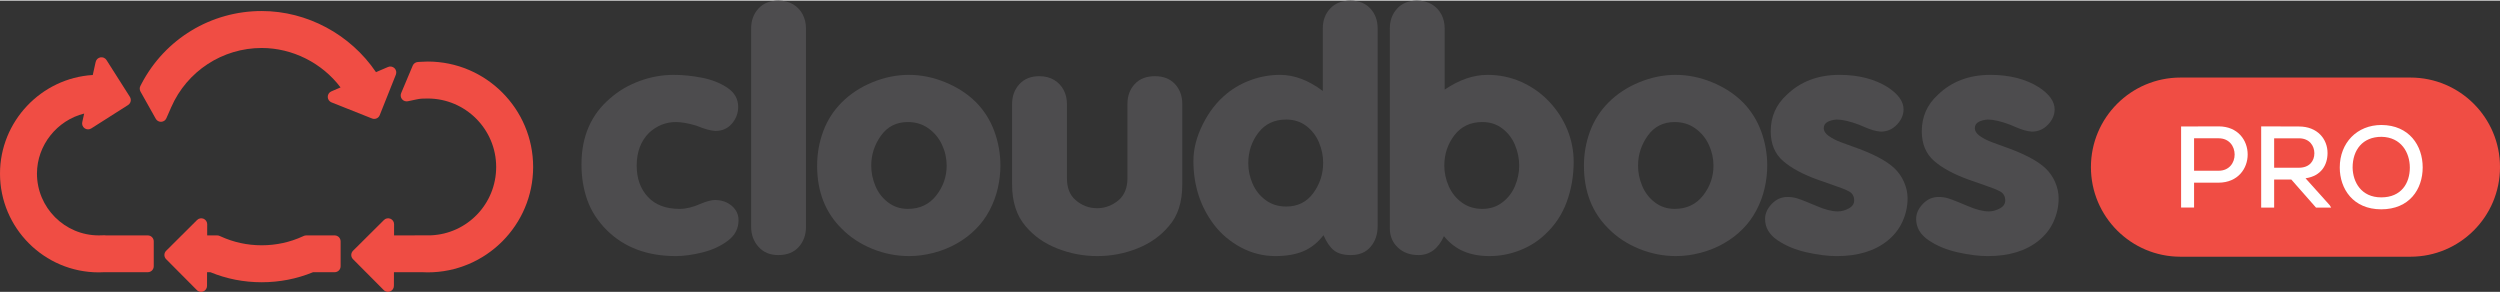 <?xml version="1.0" encoding="UTF-8" standalone="no"?>
<svg xmlns:dc="http://purl.org/dc/elements/1.1/" xmlns:cc="http://creativecommons.org/ns#" xmlns:rdf="http://www.w3.org/1999/02/22-rdf-syntax-ns#" xmlns:svg="http://www.w3.org/2000/svg" xmlns="http://www.w3.org/2000/svg" viewBox="0 0 222.666 25.939" height="62" width="530" xml:space="preserve" version="1.1" id="svg2">
	<rect x="0" y="0" width="222.666" height="25.939" fill="#333333" stroke="none"/>
	<defs id="defs6"><clipPath id="clipPath16" clipPathUnits="userSpaceOnUse"><path id="path18" d="m 0,20.751 178.133,0 L 178.133,0 0,0 0,20.751 Z"/></clipPath></defs>
	<g transform="matrix(1.25,0,0,-1.25,0,25.939)" id="g10">
		<g id="g12">
			<g clip-path="url(#clipPath16)" id="g14">
				<g transform="translate(48.152,2.548)" id="g20"><path id="path22" style="fill:#4d4c4e;fill-opacity:1;fill-rule:nonzero;stroke:none" d="m 0,0 c -2.037,0 -3.679,0.618 -4.926,1.855 -0.642,0.646 -1.1,1.358 -1.378,2.136 -0.277,0.78 -0.416,1.626 -0.416,2.543 0,1.987 0.685,3.559 2.054,4.716 0.589,0.52 1.283,0.926 2.079,1.221 0.797,0.295 1.612,0.441 2.444,0.441 0.633,0 1.299,-0.066 2.001,-0.202 0.703,-0.136 1.31,-0.376 1.82,-0.719 C 4.19,11.648 4.445,11.194 4.445,10.627 4.445,10.182 4.296,9.784 3.998,9.437 3.699,9.09 3.307,8.917 2.823,8.917 2.485,8.932 2.04,9.056 1.485,9.286 0.897,9.463 0.403,9.551 0.005,9.551 c -0.718,0 -1.359,-0.259 -1.921,-0.776 -0.581,-0.591 -0.87,-1.367 -0.87,-2.331 0,-0.908 0.264,-1.647 0.792,-2.222 0.528,-0.572 1.281,-0.859 2.259,-0.859 0.459,0 0.948,0.116 1.467,0.347 0.45,0.191 0.805,0.286 1.065,0.286 0.302,0 0.582,-0.06 0.837,-0.183 C 3.889,3.687 4.093,3.518 4.245,3.301 4.396,3.086 4.471,2.838 4.471,2.557 4.471,1.965 4.221,1.479 3.717,1.1 3.214,0.719 2.613,0.441 1.91,0.263 1.208,0.087 0.572,0 0,0"/></g>
				<g transform="translate(57.428,18.765)" id="g24"><path id="path26" style="fill:#4d4c4e;fill-opacity:1;fill-rule:nonzero;stroke:none" d="m 0,0 0,-14.134 c 0,-0.576 -0.173,-1.053 -0.519,-1.436 -0.346,-0.384 -0.831,-0.575 -1.454,-0.575 -0.589,0 -1.058,0.195 -1.408,0.587 -0.351,0.391 -0.526,0.867 -0.526,1.424 l 0,14.134 c 0,0.566 0.173,1.039 0.519,1.418 0.346,0.379 0.818,0.568 1.415,0.568 0.415,0 0.77,-0.09 1.065,-0.269 C -0.614,1.538 -0.389,1.299 -0.233,1 -0.078,0.699 0,0.367 0,0"/></g>
				<g transform="translate(64.688,5.911)" id="g28"><path id="path30" style="fill:#4d4c4e;fill-opacity:1;fill-rule:nonzero;stroke:none" d="M 0,0 C 0.848,0 1.521,0.316 2.018,0.948 2.516,1.582 2.765,2.294 2.765,3.081 2.765,3.598 2.654,4.096 2.434,4.567 2.213,5.043 1.893,5.432 1.473,5.732 1.054,6.036 0.563,6.188 0,6.188 -0.814,6.188 -1.452,5.865 -1.916,5.22 -2.378,4.575 -2.61,3.861 -2.61,3.081 -2.61,2.589 -2.511,2.104 -2.311,1.629 -2.112,1.157 -1.812,0.766 -1.409,0.461 -1.007,0.154 -0.538,0 0,0 m 0.097,-3.363 c -0.91,0 -1.789,0.174 -2.638,0.52 -0.849,0.348 -1.573,0.825 -2.17,1.431 -1.169,1.149 -1.755,2.644 -1.755,4.488 0,0.854 0.145,1.671 0.435,2.453 0.29,0.783 0.73,1.468 1.32,2.059 0.606,0.605 1.336,1.085 2.19,1.435 0.852,0.351 1.717,0.526 2.592,0.526 0.876,0 1.743,-0.177 2.605,-0.531 C 3.539,8.662 4.269,8.186 4.866,7.588 5.438,7.005 5.869,6.321 6.16,5.535 6.45,4.748 6.595,3.93 6.595,3.076 6.595,2.549 6.532,2.013 6.407,1.466 6.282,0.92 6.085,0.397 5.821,-0.103 5.558,-0.601 5.239,-1.038 4.866,-1.412 4.468,-1.82 4.014,-2.168 3.502,-2.459 2.991,-2.75 2.438,-2.975 1.845,-3.129 1.252,-3.285 0.668,-3.363 0.097,-3.363"/></g>
				<g transform="translate(84.241,13.38)" id="g32"><path id="path34" style="fill:#4d4c4e;fill-opacity:1;fill-rule:nonzero;stroke:none" d="m 0,0 0,-5.734 c 0,-1.26 -0.32,-2.249 -0.961,-2.967 -0.58,-0.695 -1.326,-1.223 -2.239,-1.586 -0.913,-0.364 -1.867,-0.545 -2.863,-0.545 -0.978,0 -1.928,0.181 -2.85,0.545 -0.921,0.363 -1.672,0.891 -2.252,1.586 -0.641,0.749 -0.961,1.739 -0.961,2.967 l 0,5.734 c 0,0.564 0.173,1.038 0.519,1.417 0.347,0.379 0.818,0.569 1.416,0.569 0.415,0 0.77,-0.09 1.064,-0.271 C -8.833,1.536 -8.607,1.297 -8.452,1 -8.295,0.701 -8.218,0.368 -8.218,0.002 l 0,-5.294 c 0,-0.679 0.203,-1.194 0.611,-1.544 0.44,-0.39 0.956,-0.585 1.544,-0.585 0.563,0 1.078,0.195 1.545,0.585 0.407,0.365 0.611,0.881 0.611,1.544 l 0,5.294 c 0,0.573 0.172,1.048 0.519,1.422 0.346,0.374 0.826,0.562 1.441,0.562 0.605,0 1.082,-0.188 1.427,-0.562 C -0.173,1.049 0,0.573 0,0"/></g>
				<g transform="translate(91.644,6.078)" id="g36"><path id="path38" style="fill:#4d4c4e;fill-opacity:1;fill-rule:nonzero;stroke:none" d="m 0,0 c 0.822,0 1.467,0.321 1.934,0.962 0.467,0.64 0.701,1.36 0.701,2.156 0,0.492 -0.099,0.978 -0.298,1.45 C 2.138,5.043 1.837,5.434 1.435,5.739 1.032,6.046 0.553,6.199 0,6.199 -0.84,6.199 -1.5,5.887 -1.98,5.262 -2.46,4.637 -2.7,3.91 -2.7,3.083 -2.7,2.579 -2.597,2.093 -2.389,1.619 -2.181,1.146 -1.872,0.756 -1.461,0.456 -1.05,0.152 -0.563,0 0,0 m 6.518,12.687 0,-14.086 c 0,-0.582 -0.167,-1.073 -0.5,-1.467 -0.334,-0.395 -0.803,-0.592 -1.409,-0.592 -0.528,0 -0.933,0.114 -1.214,0.343 C 3.114,-2.889 2.869,-2.53 2.661,-2.04 2.246,-2.576 1.763,-2.96 1.214,-3.188 0.664,-3.416 0.004,-3.53 -0.766,-3.53 c -0.866,0 -1.684,0.205 -2.454,0.616 -0.771,0.411 -1.415,0.956 -1.934,1.634 -0.97,1.293 -1.455,2.804 -1.455,4.536 0,0.845 0.223,1.716 0.67,2.608 0.445,0.895 1.018,1.623 1.719,2.191 0.52,0.423 1.109,0.749 1.766,0.981 0.657,0.232 1.329,0.346 2.012,0.346 C 0.58,9.382 1.597,9 2.609,8.233 l 0,4.454 c 0,0.574 0.176,1.048 0.526,1.422 0.35,0.375 0.833,0.564 1.447,0.564 0.598,0 1.069,-0.189 1.416,-0.564 0.346,-0.374 0.52,-0.848 0.52,-1.422"/></g>
				<g transform="translate(105.625,5.911)" id="g40"><path id="path42" style="fill:#4d4c4e;fill-opacity:1;fill-rule:nonzero;stroke:none" d="m 0,0 c 0.545,0 1.02,0.154 1.422,0.461 0.402,0.305 0.703,0.696 0.902,1.168 0.199,0.475 0.299,0.96 0.299,1.452 0,0.501 -0.1,0.992 -0.299,1.471 C 2.125,5.028 1.824,5.421 1.422,5.727 1.02,6.033 0.545,6.188 0,6.188 -0.848,6.188 -1.513,5.874 -1.993,5.25 -2.473,4.622 -2.714,3.9 -2.714,3.081 -2.714,2.58 -2.607,2.09 -2.395,1.611 -2.183,1.135 -1.872,0.745 -1.46,0.449 -1.049,0.149 -0.563,0 0,0 m -2.687,12.854 0,-4.357 C -1.658,9.2 -0.64,9.549 0.363,9.549 1.22,9.549 2.028,9.381 2.785,9.041 3.542,8.702 4.202,8.233 4.765,7.636 5.328,7.037 5.758,6.371 6.057,5.637 6.355,4.902 6.504,4.141 6.504,3.352 6.504,2.354 6.34,1.405 6.011,0.502 5.682,-0.398 5.167,-1.172 4.466,-1.82 3.956,-2.307 3.352,-2.686 2.655,-2.957 1.958,-3.229 1.242,-3.363 0.506,-3.363 c -0.692,0 -1.304,0.111 -1.837,0.337 -0.532,0.223 -1.002,0.585 -1.409,1.081 -0.406,-0.898 -1.011,-1.346 -1.817,-1.346 -0.597,0 -1.086,0.179 -1.467,0.537 -0.38,0.36 -0.571,0.815 -0.571,1.366 l 0,14.242 c 0,0.566 0.173,1.039 0.519,1.417 0.347,0.379 0.818,0.569 1.415,0.569 0.416,0 0.77,-0.09 1.065,-0.27 0.294,-0.178 0.519,-0.418 0.675,-0.716 0.156,-0.301 0.234,-0.633 0.234,-1"/></g>
				<g transform="translate(119.326,5.911)" id="g44"><path id="path46" style="fill:#4d4c4e;fill-opacity:1;fill-rule:nonzero;stroke:none" d="m 0,0 c 0.848,0 1.521,0.316 2.019,0.948 0.498,0.634 0.746,1.346 0.746,2.133 0,0.517 -0.111,1.015 -0.33,1.486 C 2.214,5.043 1.894,5.432 1.473,5.732 1.054,6.036 0.563,6.188 0,6.188 -0.813,6.188 -1.452,5.865 -1.915,5.22 -2.378,4.575 -2.61,3.861 -2.61,3.081 -2.61,2.589 -2.51,2.104 -2.311,1.629 -2.112,1.157 -1.812,0.766 -1.409,0.461 -1.006,0.154 -0.537,0 0,0 m 0.098,-3.363 c -0.911,0 -1.79,0.174 -2.639,0.52 -0.849,0.348 -1.573,0.825 -2.17,1.431 -1.169,1.149 -1.755,2.644 -1.755,4.488 0,0.854 0.146,1.671 0.435,2.453 0.29,0.783 0.731,1.468 1.32,2.059 0.606,0.605 1.336,1.085 2.19,1.435 0.853,0.351 1.717,0.526 2.592,0.526 0.875,0 1.742,-0.177 2.605,-0.531 C 3.539,8.662 4.27,8.186 4.866,7.588 5.438,7.005 5.869,6.321 6.16,5.535 6.45,4.748 6.595,3.93 6.595,3.076 6.595,2.549 6.532,2.013 6.407,1.466 6.282,0.92 6.085,0.397 5.821,-0.103 5.558,-0.601 5.239,-1.038 4.866,-1.412 4.469,-1.82 4.014,-2.168 3.502,-2.459 2.991,-2.75 2.438,-2.975 1.846,-3.129 1.252,-3.285 0.669,-3.363 0.098,-3.363"/></g>
				<g transform="translate(130.61,7.609)" id="g48"><path id="path50" style="fill:#4d4c4e;fill-opacity:1;fill-rule:nonzero;stroke:none" d="m 0,0 -1.064,0.372 c -1.073,0.384 -1.905,0.83 -2.494,1.341 -0.588,0.51 -0.882,1.217 -0.882,2.118 0,1.037 0.38,1.902 1.142,2.597 0.978,0.95 2.23,1.423 3.752,1.423 1.359,0 2.511,-0.294 3.454,-0.886 C 4.653,6.472 5.024,5.95 5.024,5.398 5.024,4.998 4.866,4.636 4.55,4.304 4.234,3.972 3.852,3.807 3.4,3.807 3.21,3.822 3.029,3.856 2.854,3.908 2.684,3.96 2.53,4.015 2.395,4.07 2.262,4.126 2.081,4.201 1.857,4.297 1.198,4.546 0.666,4.668 0.26,4.668 0.017,4.652 -0.195,4.6 -0.376,4.508 -0.558,4.415 -0.653,4.271 -0.663,4.07 c 0,-0.215 0.12,-0.407 0.357,-0.573 C -0.066,3.327 0.221,3.181 0.558,3.052 0.896,2.924 1.169,2.825 1.376,2.754 2.796,2.259 3.792,1.745 4.361,1.208 4.655,0.931 4.89,0.599 5.057,0.218 5.226,-0.166 5.311,-0.554 5.311,-0.944 5.311,-1.519 5.189,-2.073 4.946,-2.608 4.703,-3.143 4.34,-3.602 3.855,-3.985 2.956,-4.702 1.758,-5.062 0.26,-5.062 c -0.633,0 -1.349,0.09 -2.149,0.27 -0.8,0.18 -1.493,0.469 -2.078,0.867 -0.583,0.401 -0.876,0.902 -0.876,1.507 0,0.385 0.158,0.741 0.475,1.072 0.314,0.331 0.689,0.497 1.122,0.497 0.242,0 0.468,-0.032 0.676,-0.095 0.207,-0.065 0.434,-0.149 0.681,-0.252 0.246,-0.103 0.478,-0.2 0.694,-0.287 0.606,-0.264 1.117,-0.395 1.532,-0.395 0.26,0 0.519,0.07 0.779,0.21 0.26,0.139 0.389,0.329 0.389,0.567 0,0.295 -0.118,0.509 -0.356,0.641 C 0.911,-0.327 0.527,-0.175 0,0"/></g>
				<g transform="translate(141.375,7.609)" id="g52"><path id="path54" style="fill:#4d4c4e;fill-opacity:1;fill-rule:nonzero;stroke:none" d="m 0,0 -1.065,0.372 c -1.073,0.384 -1.904,0.83 -2.493,1.341 -0.588,0.51 -0.884,1.217 -0.884,2.118 0,1.037 0.382,1.902 1.143,2.597 0.978,0.95 2.228,1.423 3.752,1.423 1.36,0 2.51,-0.294 3.454,-0.886 C 4.651,6.472 5.024,5.95 5.024,5.398 5.024,4.998 4.867,4.636 4.551,4.304 4.234,3.972 3.85,3.807 3.401,3.807 3.211,3.822 3.027,3.856 2.855,3.908 2.682,3.96 2.528,4.015 2.395,4.07 2.261,4.126 2.081,4.201 1.854,4.297 1.197,4.546 0.666,4.668 0.258,4.668 0.016,4.652 -0.195,4.6 -0.376,4.508 -0.56,4.415 -0.653,4.271 -0.663,4.07 c 0,-0.215 0.12,-0.407 0.357,-0.573 C -0.066,3.327 0.22,3.181 0.558,3.052 0.895,2.924 1.168,2.825 1.376,2.754 2.793,2.259 3.79,1.745 4.36,1.208 4.655,0.931 4.887,0.599 5.057,0.218 5.224,-0.166 5.309,-0.554 5.309,-0.944 5.309,-1.519 5.188,-2.073 4.947,-2.608 4.704,-3.143 4.34,-3.602 3.854,-3.985 2.954,-4.702 1.757,-5.062 0.258,-5.062 c -0.632,0 -1.347,0.09 -2.148,0.27 -0.8,0.18 -1.493,0.469 -2.078,0.867 -0.584,0.401 -0.875,0.902 -0.875,1.507 0,0.385 0.158,0.741 0.475,1.072 0.313,0.331 0.688,0.497 1.122,0.497 0.242,0 0.468,-0.032 0.676,-0.095 0.206,-0.065 0.432,-0.149 0.68,-0.252 0.247,-0.103 0.479,-0.2 0.694,-0.287 0.607,-0.264 1.118,-0.395 1.532,-0.395 0.261,0 0.519,0.07 0.779,0.21 0.261,0.139 0.389,0.329 0.389,0.567 0,0.295 -0.118,0.509 -0.356,0.641 C 0.911,-0.327 0.526,-0.175 0,0"/></g>
				<g transform="translate(178.133,8.886)" id="g56"><path id="path58" style="fill:#f04d44;fill-opacity:1;fill-rule:nonzero;stroke:none" d="m 0,0 c 0,-3.525 -2.857,-6.383 -6.383,-6.383 l -16.382,0 c -3.525,0 -6.383,2.858 -6.383,6.383 0,3.525 2.858,6.383 6.383,6.383 l 16.382,0 C -2.857,6.383 0,3.525 0,0"/></g>
				<g transform="translate(156.334,8.629)" id="g60"><path id="path62" style="fill:#ffffff;fill-opacity:1;fill-rule:nonzero;stroke:none" d="m 0,0 1.75,0 c 1.526,0 1.518,2.312 0,2.312 L 0,2.312 0,0 Z m 0,-0.851 0,-1.773 -0.924,0 0,5.777 c 0.883,0 1.791,0.008 2.674,0.008 2.756,0 2.764,-3.994 0,-4.012 l -1.75,0 z"/></g>
				<g transform="translate(162.04,10.94)" id="g64"><path id="path66" style="fill:#ffffff;fill-opacity:1;fill-rule:nonzero;stroke:none" d="m 0,0 0,-2.097 1.76,0 c 0.766,0 1.106,0.487 1.106,1.032 C 2.866,-0.544 2.526,0 1.766,0 L 0,0 Z m 4.062,-4.936 -1.081,0 -1.758,1.998 -1.223,0 0,-1.998 -0.924,0 0,5.786 c 0.9,0 1.791,-0.008 2.69,-0.008 1.338,0 2.039,-0.916 2.039,-1.891 0,-0.824 -0.428,-1.634 -1.568,-1.8 l 1.726,-1.922 0.099,-0.165 z"/></g>
				<g transform="translate(169.669,6.731)" id="g68"><path id="path70" style="fill:#ffffff;fill-opacity:1;fill-rule:nonzero;stroke:none" d="m 0,0 c 1.437,0 2.039,1.015 2.039,2.121 0,1.064 -0.611,2.17 -2.022,2.194 -1.337,0 -2.055,-0.931 -2.055,-2.194 C -2.021,1.097 -1.428,0 0,0 M 2.955,2.138 C 2.955,0.576 2.006,-0.851 0,-0.851 c -2.005,0 -2.954,1.462 -2.954,2.98 0,1.758 1.229,3.029 2.971,3.029 1.971,-0.01 2.938,-1.461 2.938,-3.02"/></g>
				<g transform="translate(28.108,15.937)" id="g72"><path id="path74" style="fill:#f04d44;fill-opacity:1;fill-rule:nonzero;stroke:none" d="m 0,0 c -0.123,0.119 -0.305,0.152 -0.463,0.084 l -0.855,-0.367 c -1.825,2.695 -4.913,4.355 -8.145,4.355 -3.607,0 -6.887,-1.985 -8.56,-5.18 l -0.08,-0.153 c -0.066,-0.126 -0.064,-0.278 0.005,-0.404 l 1.088,-1.939 c 0.075,-0.134 0.217,-0.217 0.369,-0.217 0.007,0 0.014,0.001 0.021,0.001 0.16,0.007 0.303,0.105 0.367,0.253 l 0.35,0.797 c 1.122,2.557 3.65,4.209 6.44,4.209 2.193,0 4.303,-1.065 5.62,-2.81 L -4.5,-1.654 c -0.157,-0.068 -0.258,-0.224 -0.255,-0.395 0.002,-0.171 0.108,-0.324 0.267,-0.388 l 2.887,-1.147 c 0.217,-0.087 0.464,0.019 0.55,0.236 l 1.15,2.887 C 0.162,-0.302 0.123,-0.12 0,0"/></g>
				<g transform="translate(30.477,16.409)" id="g76"><path id="path78" style="fill:#f04d44;fill-opacity:1;fill-rule:nonzero;stroke:none" d="m 0,0 c -0.159,0 -0.327,-0.007 -0.514,-0.02 l -0.194,-0.012 c -0.16,-0.012 -0.3,-0.112 -0.362,-0.259 L -1.894,-2.25 c -0.061,-0.146 -0.037,-0.313 0.064,-0.434 0.101,-0.122 0.26,-0.177 0.414,-0.145 l 0.592,0.126 c 0.316,0.066 0.459,0.069 0.824,0.069 2.689,0 4.877,-2.187 4.877,-4.877 0,-2.626 -2.054,-4.766 -4.661,-4.872 l -2.615,-0.005 0.002,0.796 c 10e-4,0.171 -0.102,0.326 -0.26,0.392 -0.158,0.066 -0.341,0.03 -0.462,-0.091 l -2.204,-2.191 c -0.166,-0.164 -0.167,-0.433 -0.002,-0.599 l 2.191,-2.203 c 0.081,-0.082 0.19,-0.125 0.3,-0.125 0.055,0 0.109,0.01 0.161,0.032 0.159,0.064 0.262,0.219 0.263,0.391 l 0.003,0.977 2.006,0 c 0.133,-0.008 0.267,-0.012 0.401,-0.012 4.142,0 7.511,3.37 7.511,7.51 C 7.511,-3.369 4.142,0 0,0"/></g>
				<g transform="translate(10.531,4.021)" id="g80"><path id="path82" style="fill:#f04d44;fill-opacity:1;fill-rule:nonzero;stroke:none" d="m 0,0 -2.97,0 c -0.035,0.009 -0.072,0.014 -0.11,0.011 l -0.413,-0.01 c -2.428,0 -4.404,1.976 -4.404,4.404 0,2.026 1.436,3.799 3.363,4.277 L -4.67,8.071 C -4.708,7.904 -4.64,7.73 -4.5,7.633 -4.359,7.534 -4.174,7.53 -4.029,7.622 l 2.622,1.667 c 0.197,0.125 0.255,0.388 0.13,0.585 l -1.666,2.622 c -0.092,0.145 -0.262,0.221 -0.431,0.191 -0.168,-0.03 -0.302,-0.159 -0.34,-0.326 L -3.921,11.43 c -3.675,-0.223 -6.61,-3.307 -6.61,-7.025 0,-3.881 3.157,-7.038 7.038,-7.038 0.13,0 0.26,0.004 0.372,0.012 l 3.121,0 c 0.234,0 0.424,0.189 0.424,0.423 l 0,1.774 C 0.424,-0.19 0.234,0 0,0"/></g>
				<g transform="translate(23.847,4.021)" id="g84"><path id="path86" style="fill:#f04d44;fill-opacity:1;fill-rule:nonzero;stroke:none" d="m 0,0 -2.031,0 c -0.061,0 -0.122,-0.014 -0.177,-0.039 l -0.063,-0.029 c -0.919,-0.422 -1.906,-0.636 -2.931,-0.636 -1.022,0 -2.007,0.214 -2.927,0.636 L -8.191,-0.04 C -8.248,-0.014 -8.308,0 -8.37,0 l -0.715,0 0.002,0.795 c 0,0.172 -0.103,0.326 -0.26,0.393 -0.159,0.065 -0.341,0.03 -0.462,-0.091 l -2.203,-2.192 c -0.166,-0.164 -0.167,-0.432 -0.002,-0.598 l 2.19,-2.203 c 0.081,-0.083 0.19,-0.125 0.3,-0.125 0.054,0 0.109,0.009 0.161,0.032 0.158,0.064 0.262,0.218 0.263,0.389 l 0.003,0.979 0.233,0 c 1.159,-0.476 2.389,-0.716 3.658,-0.716 1.272,0 2.504,0.24 3.662,0.716 l 1.54,0 c 0.234,0 0.423,0.189 0.423,0.423 l 0,1.774 C 0.423,-0.19 0.234,0 0,0"/></g>
			</g>
		</g>
	</g>
</svg>